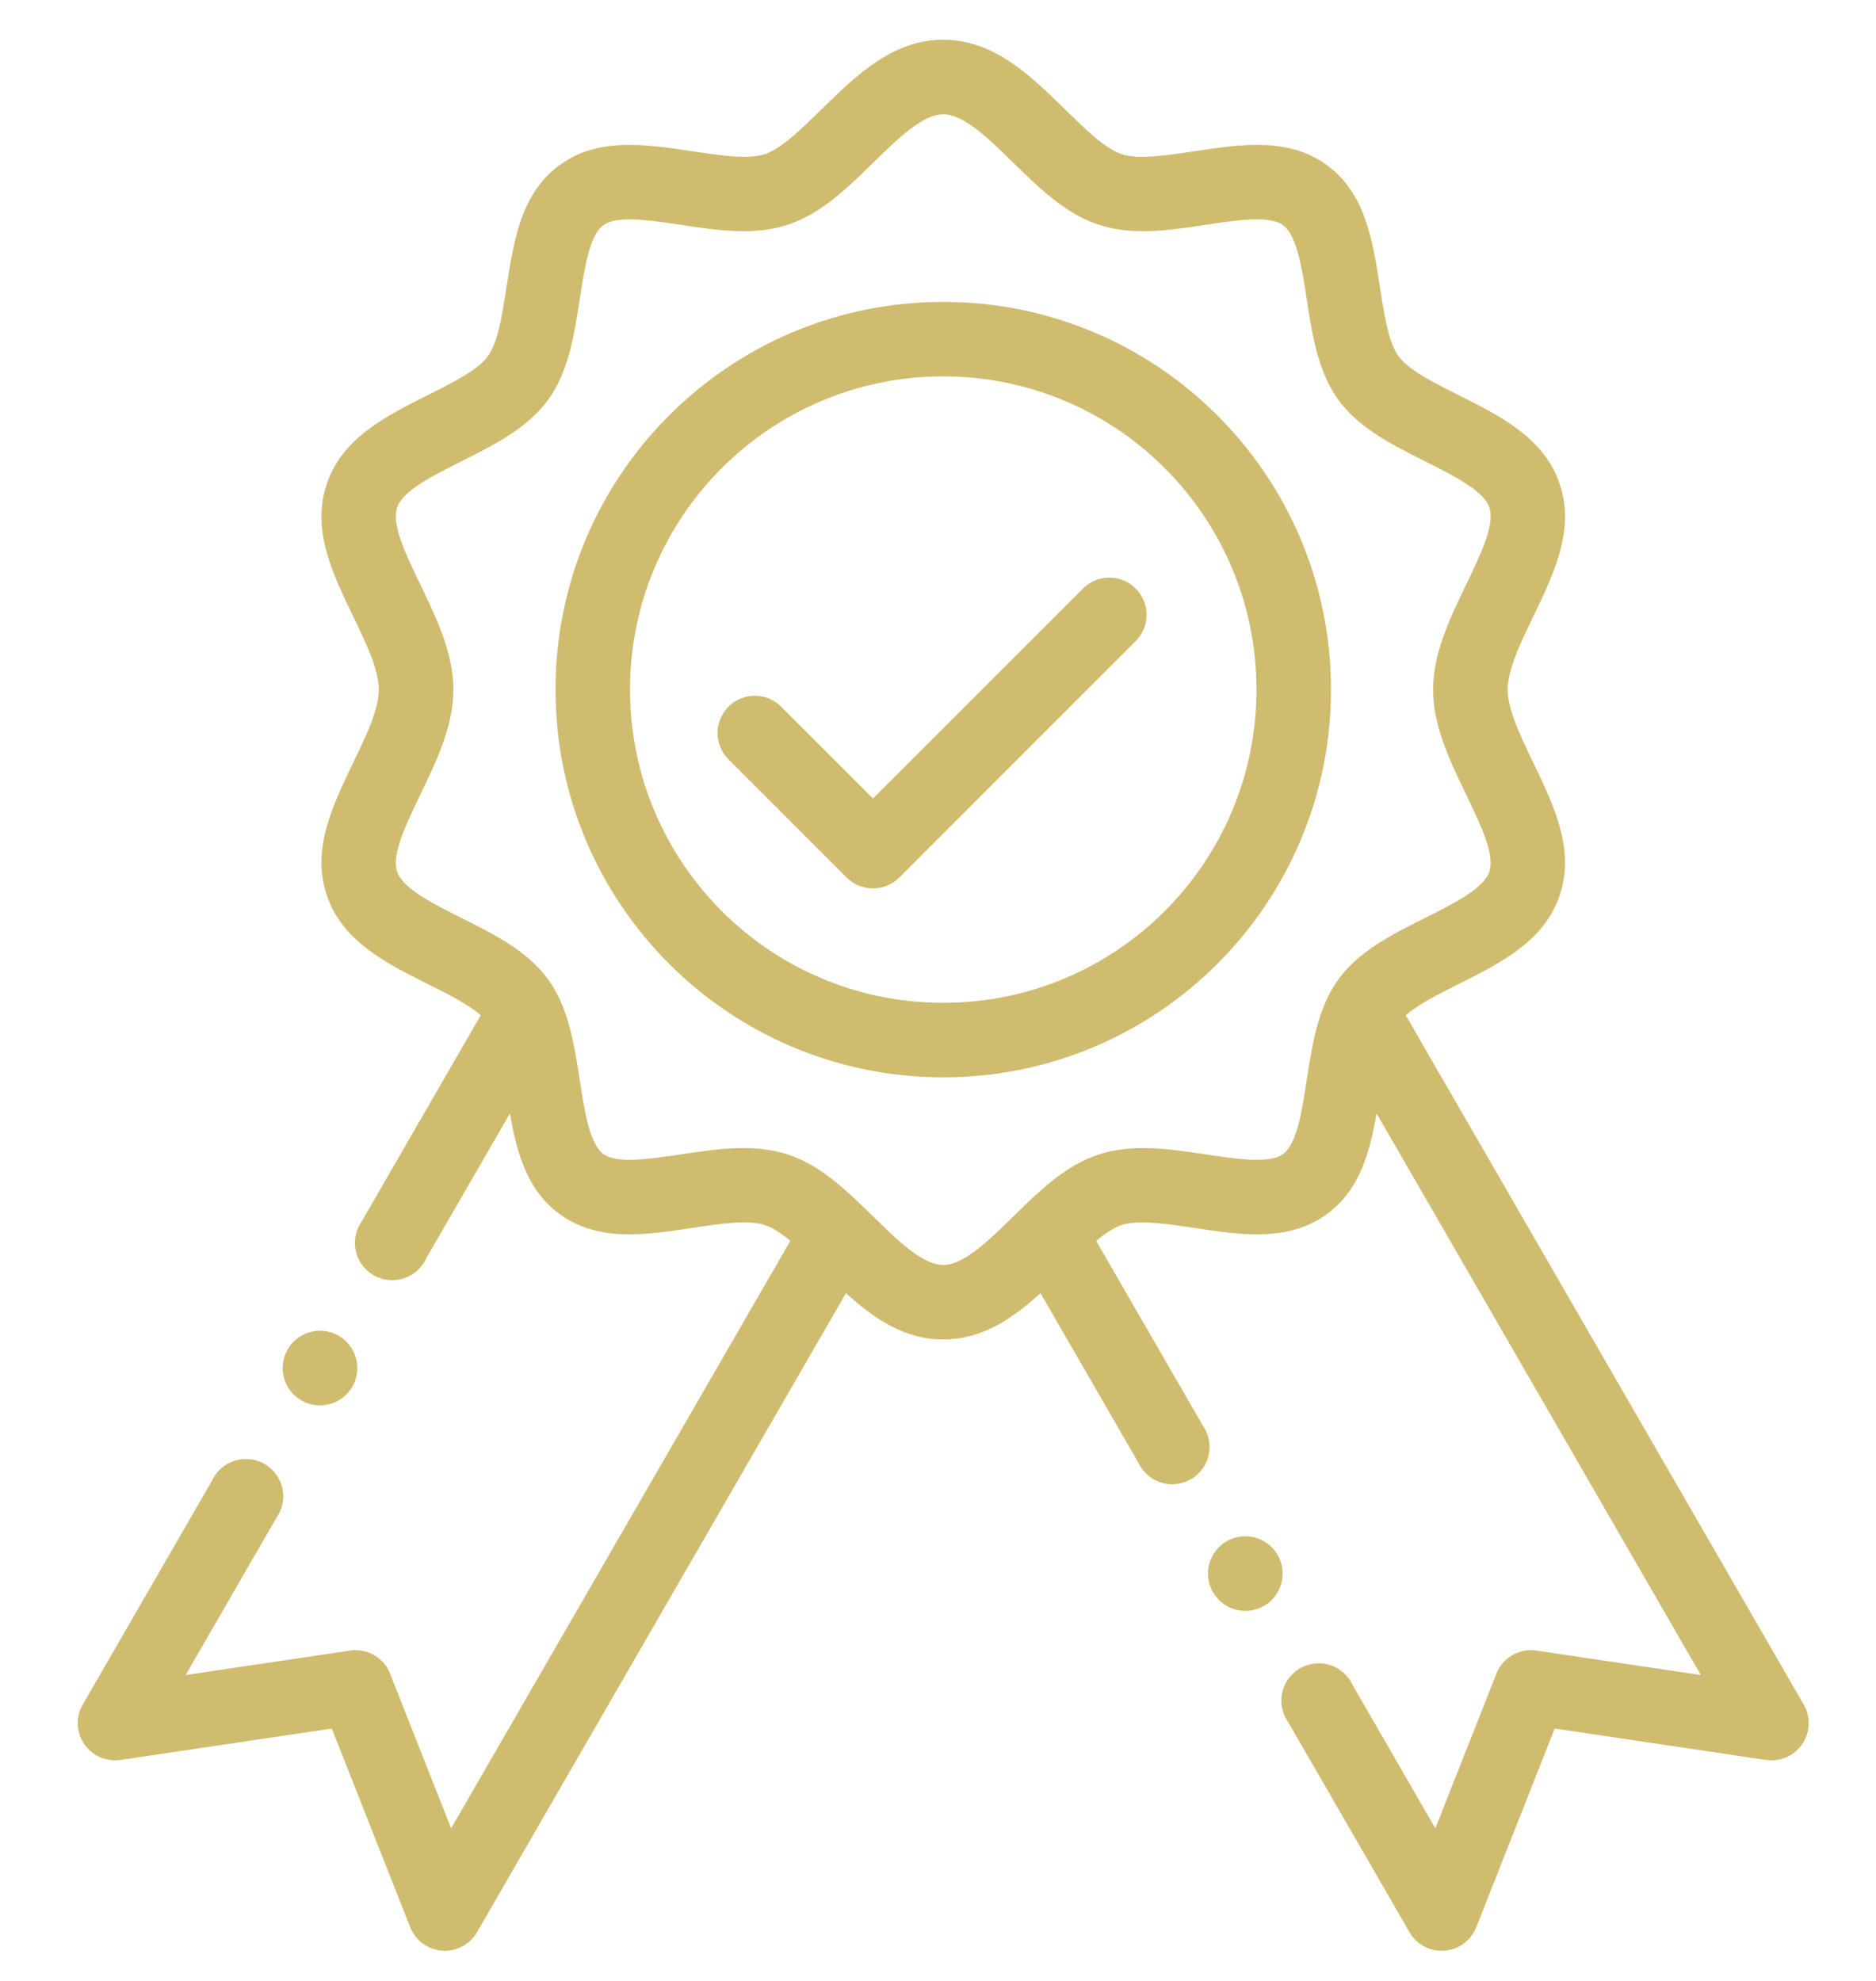 <?xml version="1.0" encoding="utf-8"?>
<!-- Generator: Adobe Illustrator 17.0.0, SVG Export Plug-In . SVG Version: 6.00 Build 0)  -->
<!DOCTYPE svg PUBLIC "-//W3C//DTD SVG 1.1//EN" "http://www.w3.org/Graphics/SVG/1.1/DTD/svg11.dtd">
<svg version="1.1" id="Calque_1" xmlns="http://www.w3.org/2000/svg" xmlns:xlink="http://www.w3.org/1999/xlink" x="0px" y="0px"
	 width="482.456px" height="509.477px" viewBox="0 0 482.456 509.477" enable-background="new 0 0 482.456 509.477"
	 xml:space="preserve">
<path fill-rule="evenodd" clip-rule="evenodd" fill="#D0BC6E" d="M242.574,10.223c13.012,0,22.283,9.065,31.4,17.989
	c5.156,5.043,10.251,10.031,14.451,11.428c4.289,1.429,11.502,0.342,18.697-0.742c12.159-1.832,24.265-3.655,34.161,3.6
	c9.88,7.243,11.754,19.382,13.63,31.508c1.087,7.04,2.174,14.076,4.785,17.639c2.601,3.543,8.92,6.711,15.271,9.895
	c11.071,5.554,22.221,11.146,26.178,23.023c3.9,11.718-1.463,22.85-6.9,34.141c-3.243,6.732-6.524,13.536-6.524,18.65
	s3.281,11.92,6.524,18.65c5.437,11.291,10.799,22.419,6.9,34.137c-3.951,11.878-15.102,17.47-26.178,23.019
	c-5.17,2.592-10.312,5.174-13.452,7.949l102.345,177.265c2.643,4.566,1.087,10.415-3.483,13.064c-1.935,1.121-4.11,1.49-6.172,1.186
	v0.01l-54.38-8.09l-20.165,51.081c-1.922,4.922-7.467,7.35-12.388,5.428c-2.203-0.863-3.905-2.451-4.94-4.387l-31.03-53.743h-0.005
	c-1.115-1.571-1.771-3.488-1.771-5.554c0-5.306,4.298-9.599,9.599-9.599c3.881,0,7.222,2.301,8.737,5.61l21.266,36.838
	l15.556-39.415c1.482-4.247,5.808-6.984,10.42-6.309l42.302,6.295l-83.399-144.45c-1.743,10.144-4.382,19.752-12.725,25.874
	c-9.899,7.251-22.002,5.427-34.161,3.595c-7.195-1.078-14.409-2.166-18.702-0.736c-1.997,0.661-4.205,2.142-6.52,4.059
	l27.388,47.439c1.115,1.57,1.771,3.487,1.771,5.559c0,5.3-4.293,9.599-9.599,9.599c-3.881,0-7.219-2.301-8.737-5.616v0.005
	L267.59,332.58c-7.214,6.54-15.009,11.906-25.016,11.906c-10.012,0-17.802-5.371-25.016-11.906L122.82,496.665
	c-1.036,1.936-2.742,3.524-4.945,4.387c-4.917,1.916-10.467-0.511-12.388-5.428l-20.165-51.081l-54.376,8.085l-0.005-0.008
	c-2.058,0.304-4.229-0.061-6.174-1.187c-4.569-2.643-6.126-8.493-3.477-13.059l33.213-57.535c1.514-3.309,4.856-5.611,8.733-5.611
	c5.306,0,9.604,4.298,9.604,9.599c0,2.067-0.656,3.99-1.772,5.554l-23.323,40.404l42.302-6.295
	c4.611-0.674,8.933,2.063,10.414,6.304l15.557,39.42l87.233-151.092c-2.319-1.913-4.523-3.393-6.524-4.059
	c-4.289-1.43-11.507-0.342-18.692,0.74c-12.168,1.832-24.271,3.651-34.165-3.6c-8.343-6.117-10.982-15.725-12.73-25.869
	l-21.539,37.301c-1.513,3.309-4.855,5.606-8.732,5.606c-5.301,0-9.599-4.293-9.599-9.599c0-1.419,0.314-2.769,0.868-3.984v-0.005
	c0.253-0.553,0.558-1.074,0.905-1.566l30.584-52.979c-3.135-2.779-8.282-5.362-13.443-7.949
	c-11.081-5.55-22.232-11.141-26.182-23.024c-3.9-11.712,1.461-22.845,6.9-34.137c3.243-6.73,6.524-13.536,6.524-18.65
	c0-5.113-3.281-11.919-6.524-18.65c-5.438-11.291-10.799-22.418-6.9-34.137c3.95-11.877,15.101-17.473,26.182-23.023
	c6.346-3.188,12.664-6.351,15.262-9.899c2.61-3.563,3.702-10.594,4.785-17.639c1.874-12.125,3.755-24.265,13.635-31.506
	c9.895-7.251,22.002-5.433,34.165-3.6c7.185,1.082,14.404,2.169,18.697,0.74c4.195-1.397,9.285-6.38,14.441-11.423
	C220.295,19.288,229.562,10.223,242.574,10.223L242.574,10.223z M320.264,395.093c-5.301,0-9.599,4.298-9.599,9.599
	c0,5.301,4.298,9.599,9.599,9.599c5.306,0,9.599-4.298,9.599-9.599C329.863,399.391,325.57,395.093,320.264,395.093L320.264,395.093
	z M82.29,342.235c-5.301,0-9.599,4.298-9.599,9.599c0,5.306,4.298,9.599,9.599,9.599c5.301,0,9.599-4.293,9.599-9.599
	C91.89,346.534,87.592,342.235,82.29,342.235L82.29,342.235z M242.574,77.639c-27.532,0-52.464,11.159-70.505,29.205
	c-18.05,18.047-29.206,42.973-29.206,70.51c0,27.533,11.156,52.464,29.206,70.51c18.041,18.046,42.973,29.206,70.505,29.206
	c27.537,0,52.463-11.16,70.51-29.206c18.046-18.046,29.21-42.976,29.21-70.51c0-27.537-11.164-52.463-29.21-70.51
	C295.037,88.799,270.111,77.639,242.574,77.639L242.574,77.639z M299.536,120.395C284.96,105.813,264.824,96.8,242.574,96.8
	c-22.241,0-42.381,9.014-56.959,23.592c-14.577,14.577-23.59,34.713-23.59,56.963c0,22.241,9.019,42.382,23.59,56.959
	c14.578,14.577,34.719,23.59,56.959,23.59c22.25,0,42.386-9.014,56.963-23.59c14.578-14.577,23.592-34.719,23.592-56.959
	C323.128,155.109,314.114,134.968,299.536,120.395L299.536,120.395z M187.344,195.288l30.388,30.387
	c3.74,3.745,9.806,3.745,13.551,0l60.774-60.775c3.74-3.74,3.74-9.809,0-13.546c-3.74-3.745-9.806-3.745-13.546,0l-54.006,53.997
	l-23.613-23.61c-3.741-3.745-9.806-3.745-13.547,0C183.603,185.482,183.603,191.552,187.344,195.288L187.344,195.288z
	 M282.434,296.953c8.746-2.911,18.154-1.495,27.527-0.084c8.277,1.247,16.513,2.489,20.015-0.08
	c3.539-2.592,4.809-10.804,6.074-19.01c1.448-9.375,2.901-18.749,8.231-26.019c5.277-7.2,13.691-11.418,22.151-15.66
	c7.551-3.787,15.159-7.598,16.602-11.943c1.453-4.364-2.25-12.051-6.003-19.841c-4.214-8.741-8.47-17.581-8.47-26.961
	c0-9.383,4.256-18.218,8.47-26.961c3.753-7.795,7.456-15.477,6.003-19.841c-1.444-4.345-9.051-8.16-16.602-11.943
	c-8.459-4.247-16.873-8.465-22.151-15.66c-5.33-7.274-6.783-16.644-8.231-26.023c-1.265-8.203-2.535-16.415-6.074-19.007
	c-3.497-2.569-11.738-1.326-20.015-0.084c-9.374,1.411-18.781,2.831-27.527-0.08c-8.475-2.821-15.121-9.327-21.857-15.912
	c-6.309-6.183-12.726-12.459-18.004-12.459c-5.274,0-11.685,6.276-18.004,12.454c-6.73,6.585-13.382,13.096-21.852,15.917
	c-8.746,2.911-18.158,1.491-27.532,0.08c-8.273-1.242-16.513-2.485-20.015,0.079c-3.534,2.592-4.804,10.809-6.074,19.012
	c-1.449,9.379-2.898,18.744-8.227,26.018c-5.282,7.2-13.696,11.418-22.157,15.665c-7.551,3.783-15.149,7.598-16.597,11.943
	c-1.453,4.359,2.25,12.046,6.004,19.841c4.209,8.738,8.47,17.573,8.47,26.961c0,9.38-4.261,18.22-8.47,26.961
	c-3.755,7.79-7.458,15.472-6.004,19.841c1.448,4.345,9.051,8.156,16.597,11.943c8.461,4.237,16.874,8.461,22.157,15.655
	c5.329,7.275,6.777,16.649,8.227,26.024c1.27,8.206,2.54,16.419,6.074,19.01c3.501,2.569,11.741,1.327,20.015,0.08
	c9.374-1.411,18.786-2.827,27.532,0.084c7.293,2.429,13.232,7.583,19.039,13.18c0.184,0.155,0.352,0.324,0.511,0.493
	c0.769,0.74,1.537,1.49,2.301,2.245c6.314,6.172,12.73,12.454,18.004,12.454c5.277,0,11.69-6.282,18.004-12.454
	C267.003,306.581,273.71,299.859,282.434,296.953L282.434,296.953z M282.434,296.953"/>
</svg>
